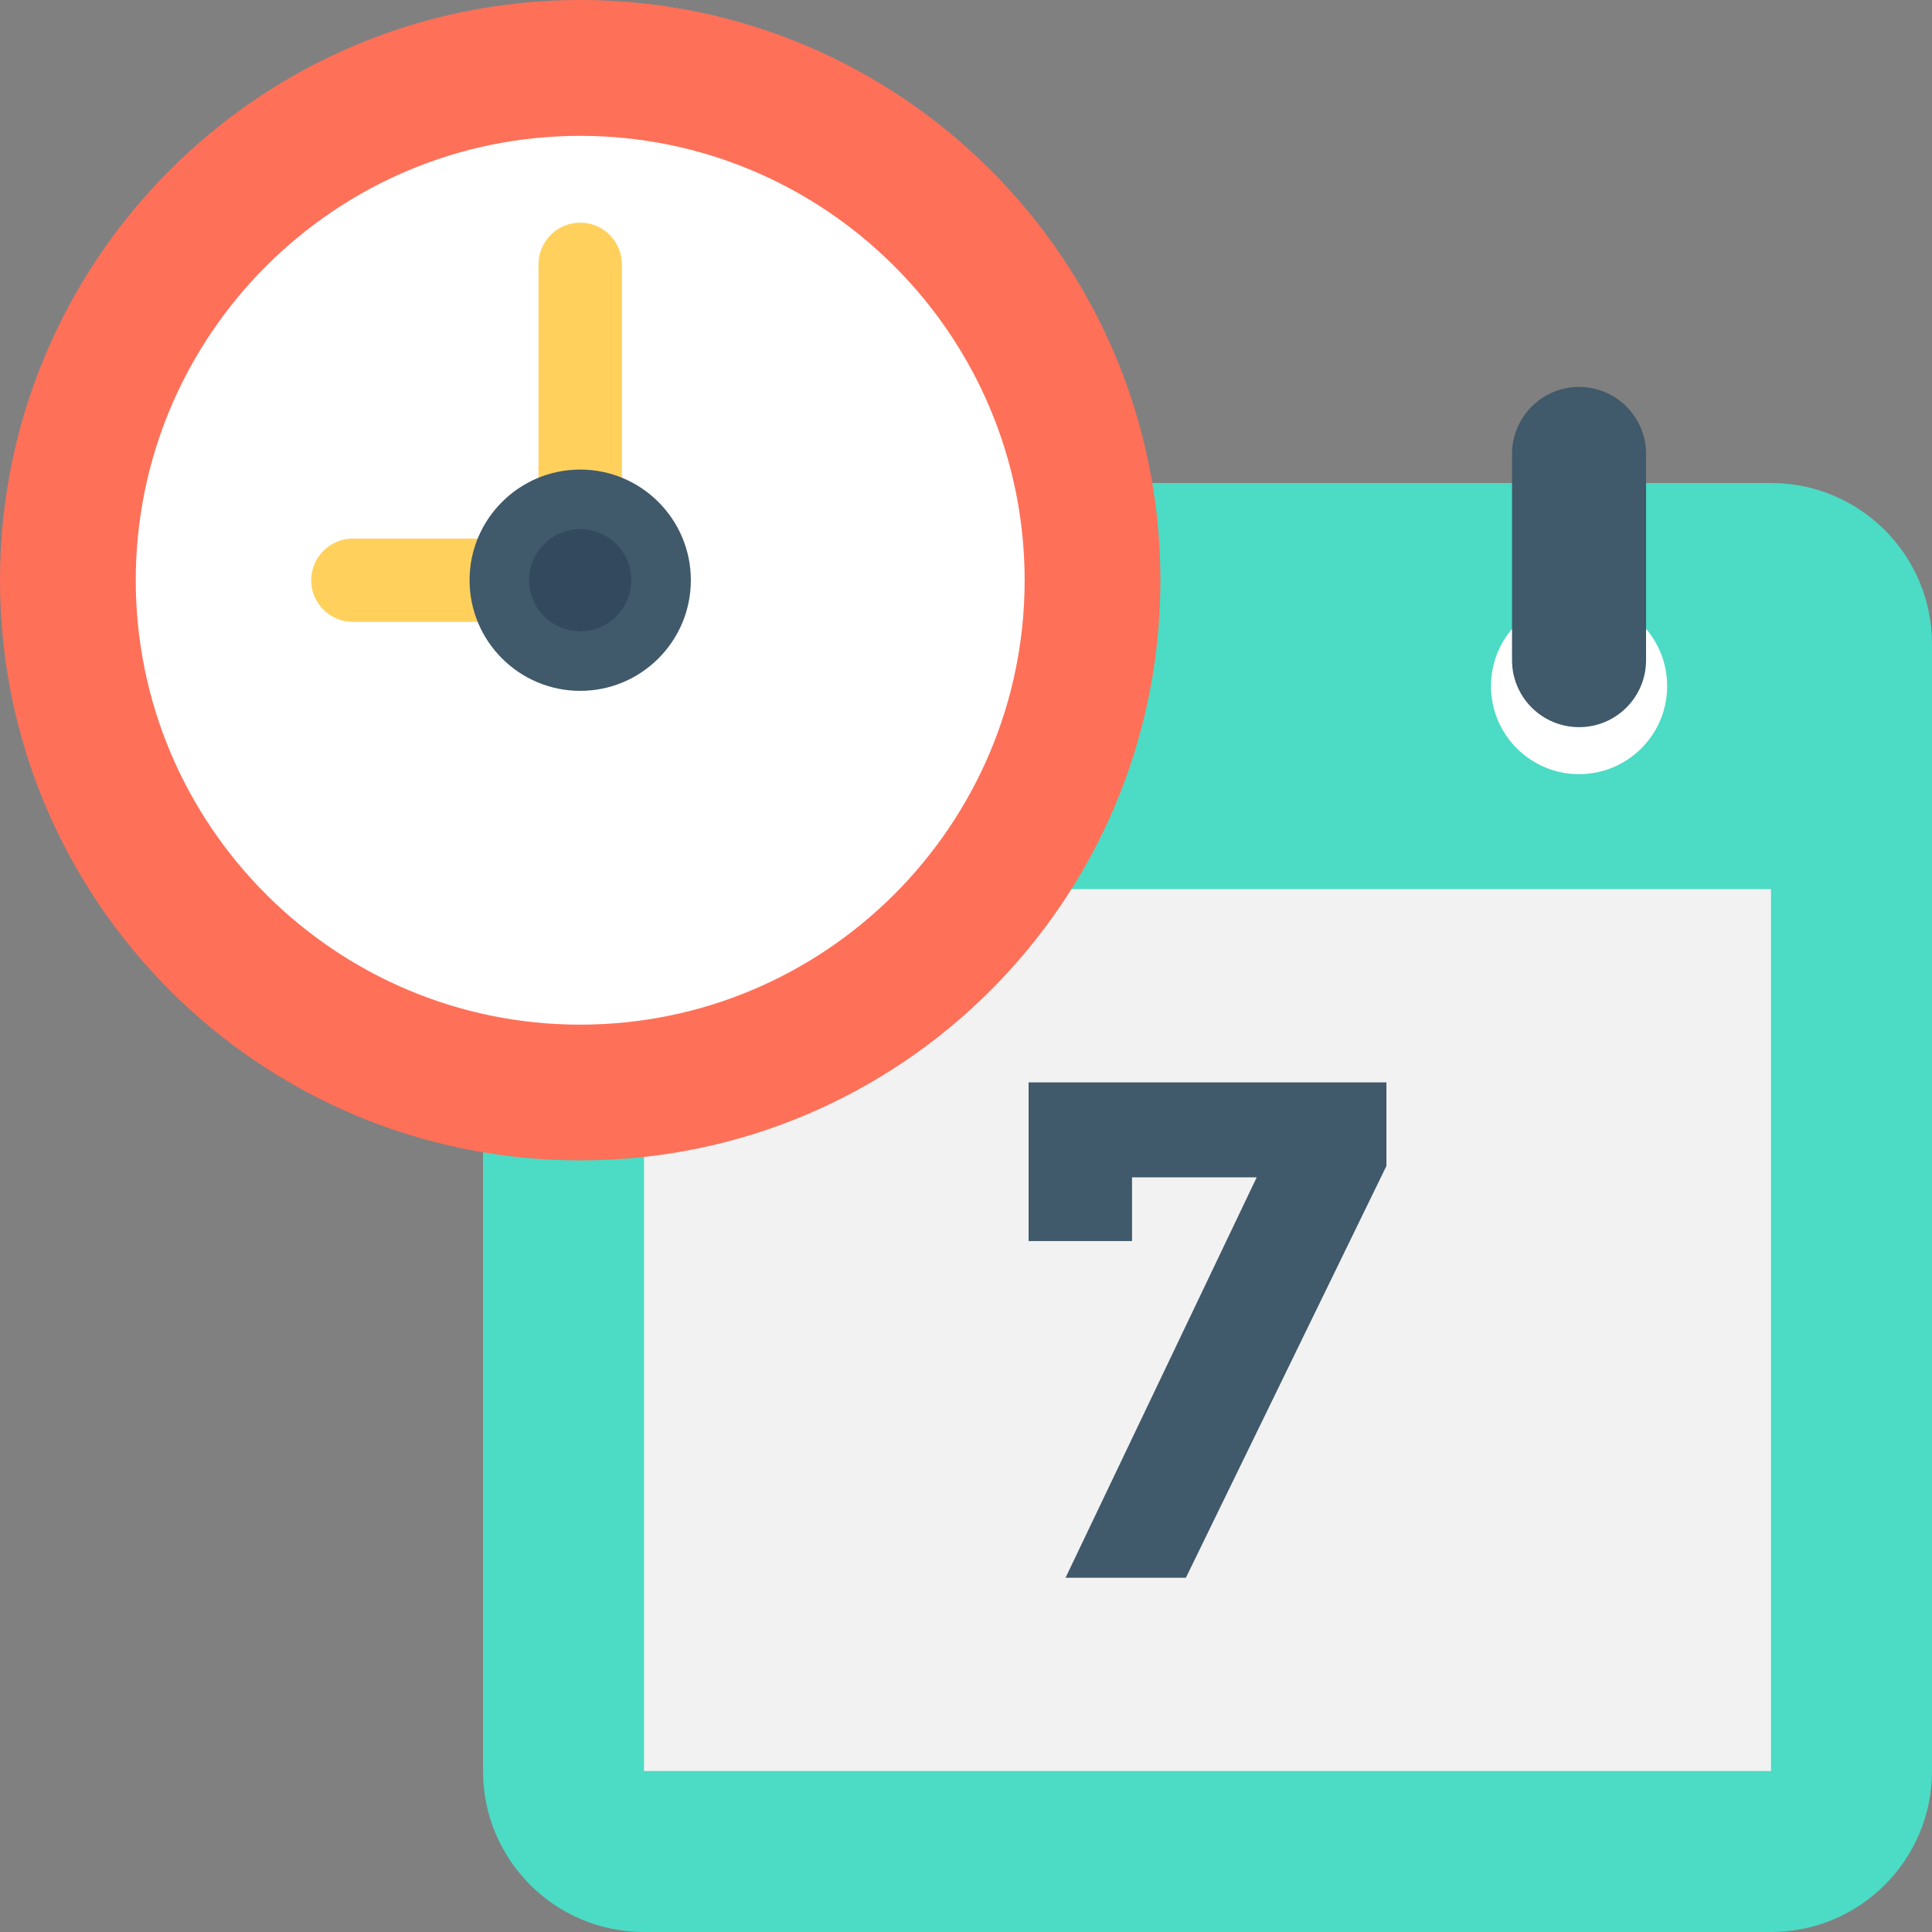 <?xml version="1.0" encoding="iso-8859-1"?>
<!-- Generator: Adobe Illustrator 19.0.0, SVG Export Plug-In . SVG Version: 6.00 Build 0)  -->
<svg version="1.1" id="Capa_1" xmlns="http://www.w3.org/2000/svg" xmlns:xlink="http://www.w3.org/1999/xlink" x="0px" y="0px"
	 viewBox="0 0 512 512" style="enable-background:new 0 0 512 512;" xml:space="preserve">
<rect x="0" y="0" width="512" height="512" fill="#808080" stroke="none"/>
<path style="fill:#4CDBC4;" d="M469.333,128H170.667C147.104,128,128,147.104,128,170.667v298.667
	C128,492.896,147.104,512,170.667,512h298.667C492.896,512,512,492.896,512,469.333V170.667C512,147.104,492.896,128,469.333,128"/>
<rect x="170.667" y="235.627" style="fill:#F2F2F2;" width="298.667" height="233.707"/>
<g>
	<path style="fill:#FFFFFF;" d="M244.875,181.813c0,12.896-10.453,23.349-23.339,23.349c-12.896,0-23.349-10.453-23.349-23.349
		s10.453-23.349,23.349-23.349C234.421,158.453,244.875,168.917,244.875,181.813"/>
	<path style="fill:#FFFFFF;" d="M441.813,181.813c0,12.896-10.453,23.349-23.349,23.349c-12.875,0-23.339-10.453-23.339-23.349
		s10.453-23.349,23.339-23.349C431.349,158.453,441.813,168.917,441.813,181.813"/>
</g>
<g>
	<path style="fill:#40596B;" d="M221.525,102.539c-9.792,0-17.749,7.957-17.749,17.771v54.645c0,9.813,7.957,17.749,17.749,17.749
		c9.813,0,17.771-7.936,17.771-17.749v-54.645C239.296,110.496,231.339,102.539,221.525,102.539"/>
	<path style="fill:#40596B;" d="M418.475,102.539c-9.813,0-17.771,7.957-17.771,17.771v54.645c0,9.813,7.957,17.749,17.771,17.749
		c9.792,0,17.749-7.936,17.749-17.749v-54.645C436.224,110.496,428.267,102.539,418.475,102.539"/>
	<polygon style="fill:#40596B;" points="272.587,328.896 272.587,286.837 367.413,286.837 367.413,309.003 314.272,418.123 
		282.379,418.123 333.045,312 300,312 300,328.896 	"/>
</g>
<path style="fill:#FF7058;" d="M307.52,153.771c0,84.917-68.832,153.749-153.749,153.749S0,238.688,0,153.771S68.853,0,153.771,0
	S307.52,68.853,307.52,153.771"/>
<path style="fill:#FFFFFF;" d="M153.749,271.541c-64.939,0-117.771-52.832-117.771-117.771S88.811,36,153.749,36
	s117.792,52.832,117.792,117.771S218.688,271.541,153.749,271.541"/>
<path style="fill:#FFD15C;" d="M153.771,58.997c-6.101,0-11.061,4.96-11.061,11.061v72.672H93.504c-6.08,0-11.04,4.96-11.04,11.04
	s4.96,11.04,11.04,11.04h60.267c6.08,0,11.04-4.96,11.04-11.04V70.059C164.811,63.957,159.851,58.997,153.771,58.997"/>
<path style="fill:#40596B;" d="M153.771,183.083c-16.192,0-29.333-13.141-29.333-29.333c0-16.149,13.141-29.312,29.333-29.312
	c16.171,0,29.312,13.163,29.312,29.312C183.083,169.941,169.941,183.083,153.771,183.083"/>
<path style="fill:#334A5E;" d="M153.771,167.296c-7.477,0-13.547-6.059-13.547-13.547c0-7.435,6.059-13.525,13.547-13.525
	c7.456,0,13.525,6.08,13.525,13.525C167.296,161.227,161.227,167.296,153.771,167.296"/>
<g>
</g>
<g>
</g>
<g>
</g>
<g>
</g>
<g>
</g>
<g>
</g>
<g>
</g>
<g>
</g>
<g>
</g>
<g>
</g>
<g>
</g>
<g>
</g>
<g>
</g>
<g>
</g>
<g>
</g>
</svg>
